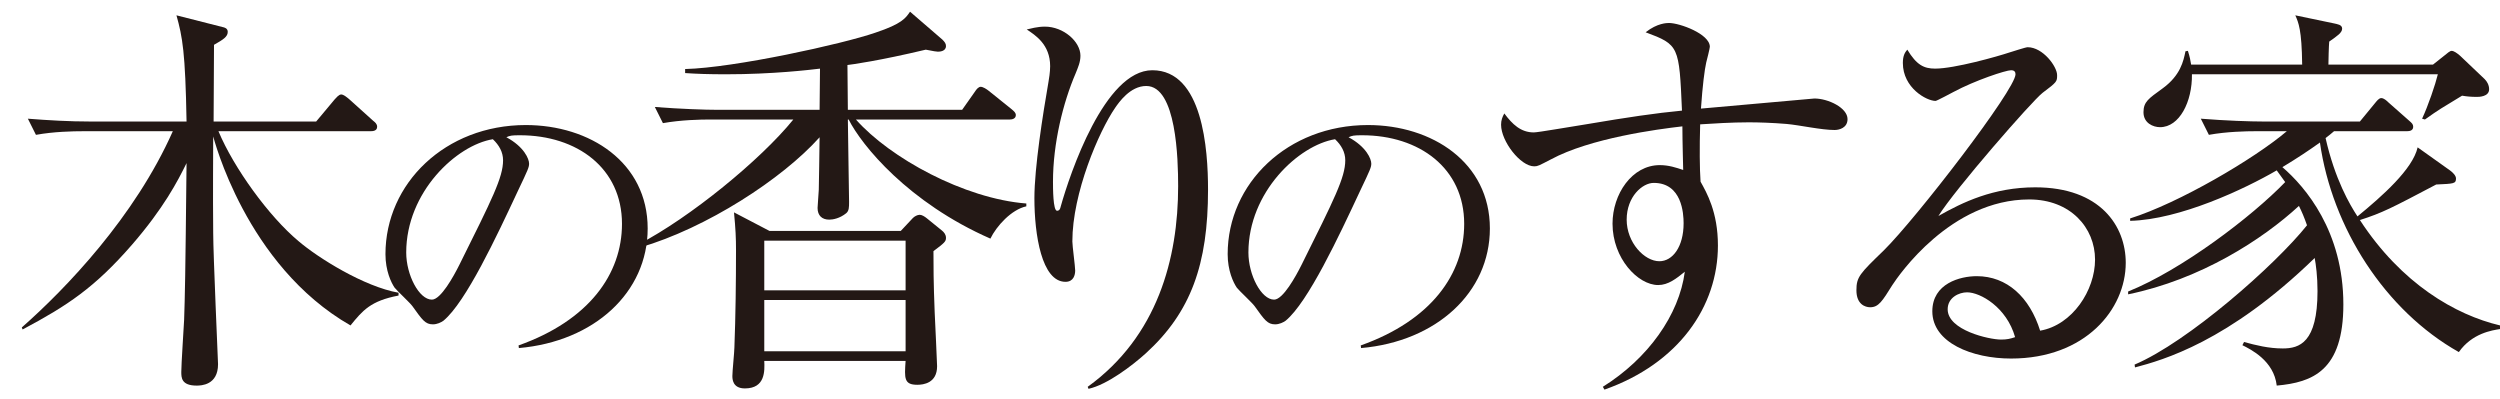 <?xml version="1.0" encoding="utf-8"?>
<!-- Generator: Adobe Illustrator 16.0.4, SVG Export Plug-In . SVG Version: 6.00 Build 0)  -->
<!DOCTYPE svg PUBLIC "-//W3C//DTD SVG 1.1//EN" "http://www.w3.org/Graphics/SVG/1.1/DTD/svg11.dtd">
<svg version="1.1" id="レイヤー_1" xmlns="http://www.w3.org/2000/svg" xmlns:xlink="http://www.w3.org/1999/xlink" x="0px"
	 y="0px" width="598.583px" height="95.642px" viewBox="0 0 598.583 95.642" enable-background="new 0 0 598.583 95.642"
	 xml:space="preserve">
<g>
	<path fill="#231815" d="M52.304,31.417c3.674,8.798,12.085,20.399,19.143,26.297c4.737,4.061,15.759,10.925,23.977,12.375v0.677
		c-6.671,1.257-8.604,3.577-11.505,7.154C58.781,63.514,51.144,32.867,51.047,32.673c0,5.414-0.097,12.568,0,23.106
		c0,5.027,1.16,30.938,1.16,31.421c0,5.027-4.061,5.124-5.124,5.124c-3.674,0-3.674-1.934-3.674-3.287
		c0-1.837,0.58-10.441,0.677-12.472c0.193-5.994,0.29-9.185,0.58-37.512c-2.127,4.351-5.511,10.828-13.052,19.529
		c-8.895,10.248-15.469,14.599-26.2,20.303l-0.193-0.483c10.538-9.281,27.07-26.49,36.158-46.986H20.013
		c-2.61,0-7.154,0.097-11.408,0.87l-1.934-3.867c4.931,0.387,9.958,0.677,14.889,0.677h23.106
		c-0.29-16.629-0.967-20.206-2.417-25.427l11.021,2.804c0.483,0.097,1.257,0.29,1.257,1.16c0,1.16-1.063,1.837-3.287,3.094
		c0,2.61-0.097,15.469-0.097,18.369H75.7l4.447-5.317c0.387-0.387,0.967-1.16,1.547-1.16s1.354,0.677,1.837,1.063l5.801,5.221
		c0.483,0.387,0.967,0.773,0.967,1.45c0,0.967-0.967,1.063-1.547,1.063H52.304z"/>
	<path fill="#231815" d="M124.236,83.338l-0.079-0.631c16.879-5.994,24.766-17.115,24.766-29.104
		c0-13.33-10.727-21.217-24.45-21.217c-1.972,0-2.366,0.079-3.233,0.473c4.259,2.288,5.441,5.206,5.441,6.31
		c0,0.868-0.236,1.419-2.682,6.546c-5.048,10.806-12.462,26.659-17.825,31.076c-0.552,0.395-1.498,0.868-2.523,0.868
		c-1.814,0-2.524-1.025-4.891-4.338c-0.552-0.789-3.707-3.707-4.259-4.417c-0.867-1.262-2.208-4.102-2.208-8.045
		c0-16.958,14.354-30.918,33.6-30.918c15.301,0,29.183,8.913,29.183,24.766C155.075,70.009,142.298,81.761,124.236,83.338z
		 M118.005,33.333c-8.676,1.419-20.743,12.619-20.743,27.132c0,5.363,3.076,11.279,6.152,11.279c2.129,0,5.205-5.6,6.546-8.282
		c7.888-15.853,10.49-20.98,10.49-25.081C120.45,36.409,119.504,34.753,118.005,33.333z"/>
	<path fill="#231815" d="M237.134,57.133c-19.626-8.604-30.841-22.333-33.935-28.521h-0.193c0,3.094,0.29,16.919,0.29,19.723
		c0,1.257,0,2.127-0.677,2.707c-1.547,1.257-3.19,1.547-4.061,1.547c-1.74,0-2.804-0.967-2.804-2.804c0-0.677,0.29-3.771,0.29-4.351
		c0.097-3.19,0.097-7.638,0.193-12.568c-8.895,9.958-27.07,21.753-43.022,26.394l-0.29-0.773
		c12.278-6.381,29.197-20.206,37.028-29.874h-19.819c-2.514,0-7.058,0.097-11.408,0.87l-1.934-3.867
		c6.188,0.483,12.182,0.677,14.889,0.677h24.557l0.097-9.861c-2.417,0.29-11.312,1.354-22.526,1.354
		c-4.061,0-6.961-0.097-9.765-0.29v-0.967c11.795-0.29,37.705-5.994,45.536-8.701c6.381-2.127,7.251-3.48,8.314-5.027l7.734,6.671
		c0.58,0.58,0.87,0.967,0.87,1.547c0,1.257-1.45,1.354-1.934,1.354c-0.387,0-0.87-0.097-2.9-0.483
		c-10.925,2.61-17.789,3.577-18.756,3.674l0.097,10.731h27.36l2.997-4.254c0.483-0.773,0.967-1.257,1.45-1.257
		c0.58,0,1.45,0.58,1.934,0.967l5.414,4.351c0.58,0.483,1.063,0.87,1.063,1.45c0,0.87-0.87,1.063-1.45,1.063h-36.835
		c8.121,9.185,25.91,18.949,40.799,20.109v0.677C242.161,50.172,238.584,54.136,237.134,57.133z M223.502,60.13
		c0,3.384,0,7.348,0.29,14.599c0.097,2.03,0.58,12.375,0.58,12.955c0,4.061-3.287,4.447-4.737,4.447
		c-3.19,0-3.094-1.547-2.804-5.704h-33.838c0.097,2.32,0.29,6.574-4.641,6.574c-2.997,0-2.997-2.32-2.997-2.997
		c0-1.16,0.483-5.801,0.483-6.768c0.29-7.444,0.387-15.952,0.387-23.396c0-2.804-0.097-5.027-0.483-8.991l8.508,4.447h31.421
		l2.9-3.094c0.387-0.387,1.063-0.773,1.644-0.773c0.483,0,1.16,0.387,1.74,0.87l3.577,2.9c0.483,0.387,0.967,0.967,0.967,1.74
		C226.499,57.81,226.209,58.1,223.502,60.13z M216.831,57.617h-33.838v11.892h33.838V57.617z M216.831,71.829h-33.838v12.278h33.838
		V71.829z"/>
	<path fill="#231815" d="M274.353,84.59c-3.19,2.9-9.281,7.541-13.729,8.508l-0.193-0.483c16.726-12.085,21.656-30.744,21.656-48.05
		c0-6.381-0.387-23.977-7.638-23.977c-3.867,0-6.574,3.964-7.444,5.221c-3.867,5.607-10.248,20.399-10.248,32.001
		c0,1.063,0.677,5.994,0.677,6.961c0,1.063-0.387,2.707-2.32,2.707c-5.704,0-7.444-11.312-7.444-20.013
		c0-7.348,2.03-20.109,3.384-27.94c0.097-0.483,0.387-2.32,0.387-3.674c0-5.221-3.577-7.444-5.607-8.798
		c0.87-0.193,2.514-0.677,4.351-0.677c4.447,0,8.508,3.577,8.508,6.961c0,1.547-0.58,2.804-1.16,4.254
		c-2.997,6.961-5.414,16.726-5.414,25.91c0,1.45,0,6.961,0.967,6.961c0.58,0,0.773-0.483,0.87-0.967
		c2.224-7.928,10.538-32.678,21.946-32.678c12.085,0,13.342,18.949,13.342,28.617C289.241,63.224,285.181,74.729,274.353,84.59z"/>
	<path fill="#231815" d="M325.887,83.338l-0.079-0.631c16.879-5.994,24.766-17.115,24.766-29.104
		c0-13.33-10.727-21.217-24.45-21.217c-1.972,0-2.366,0.079-3.233,0.473c4.259,2.288,5.441,5.206,5.441,6.31
		c0,0.868-0.236,1.419-2.682,6.546c-5.048,10.806-12.462,26.659-17.825,31.076c-0.552,0.395-1.498,0.868-2.523,0.868
		c-1.814,0-2.524-1.025-4.891-4.338c-0.552-0.789-3.707-3.707-4.259-4.417c-0.867-1.262-2.208-4.102-2.208-8.045
		c0-16.958,14.354-30.918,33.6-30.918c15.301,0,29.183,8.913,29.183,24.766C356.726,70.009,343.948,81.761,325.887,83.338z
		 M319.655,33.333c-8.676,1.419-20.743,12.619-20.743,27.132c0,5.363,3.076,11.279,6.152,11.279c2.129,0,5.205-5.6,6.546-8.282
		c7.888-15.853,10.49-20.98,10.49-25.081C322.101,36.409,321.154,34.753,319.655,33.333z"/>
	<path fill="#231815" d="M439.27,31.126c-3.19,0-8.314-1.16-11.505-1.45c-3.577-0.29-6.671-0.387-9.088-0.387
		c-4.061,0-8.604,0.29-11.602,0.483c-0.097,2.997-0.097,5.221-0.097,7.734s0.097,4.254,0.193,5.994
		c1.45,2.61,4.157,7.251,4.157,15.275c0,14.599-9.378,28.23-27.167,34.515l-0.387-0.677c10.828-6.768,18.272-17.209,19.626-27.554
		c-2.03,1.644-3.964,3.19-6.381,3.19c-4.834,0-10.925-6.381-10.925-14.695c0-7.058,4.641-14.019,11.312-14.019
		c2.127,0,3.867,0.58,5.607,1.16c0-0.483-0.193-6.961-0.193-10.441c-5.897,0.677-22.043,2.804-31.518,7.928
		c-2.804,1.45-3.094,1.644-3.964,1.644c-3.287,0-7.928-5.994-7.928-9.958c0-1.063,0.29-1.837,0.773-2.707
		c1.934,2.61,3.964,4.544,7.058,4.544c1.063,0,8.701-1.354,13.052-2.03c9.088-1.547,16.242-2.61,22.43-3.19
		c-0.677-15.469-0.677-15.759-8.701-18.756c2.804-2.224,5.124-2.224,5.607-2.224c2.514,0,9.765,2.61,9.765,5.704
		c0,0.29-0.677,3.094-0.87,3.771c-0.387,1.74-0.87,5.414-1.257,11.021c2.224-0.193,27.07-2.417,27.167-2.417
		c3.287,0,7.928,2.224,7.928,4.931C442.363,30.643,440.333,31.126,439.27,31.126z M395.957,43.792c-2.707,0-6.478,3.287-6.478,8.798
		s4.254,9.958,7.831,9.958c3.19,0,5.801-3.48,5.801-9.088C403.111,51.139,402.725,43.792,395.957,43.792z"/>
	<path fill="#231815" d="M481.515,85.847c-9.281,0-18.853-3.771-18.853-11.312c0-6.671,6.671-8.411,10.635-8.411
		c7.251,0,12.665,5.027,15.179,13.052c7.734-1.354,13.148-9.668,13.148-17.016c0-7.638-5.897-14.405-15.759-14.405
		c-18.853,0-31.324,18.272-32.774,20.496c-2.417,3.867-3.287,5.317-5.317,5.317c-1.16,0-3.287-0.677-3.287-4.061
		c0-3.19,0.773-3.964,6.574-9.571c7.734-7.638,31.518-38.479,31.518-42.152c0-0.58-0.29-0.967-1.063-0.967
		c-1.257,0-8.604,2.417-13.825,5.221c-0.193,0.097-3.964,2.127-4.254,2.127c-2.127,0-7.831-3.094-7.831-9.088
		c0-1.74,0.483-2.514,1.063-3.19c2.224,3.674,3.964,4.544,6.671,4.544c4.641,0,14.889-2.9,17.789-3.867
		c0.677-0.193,3.867-1.257,4.351-1.257c3.674,0,7.058,4.641,7.058,6.671c0,1.547,0,1.644-3.48,4.254
		c-2.514,1.934-21.076,23.203-24.943,29.487c5.801-3.287,13.148-6.864,23.203-6.864c15.565,0,21.656,9.281,21.656,18.079
		C508.972,74.052,499.304,85.847,481.515,85.847z M470.977,69.992c-1.934,0-4.641,1.257-4.641,4.061
		c0,5.027,9.958,7.251,12.762,7.251c1.45,0,2.224-0.193,3.384-0.58C480.451,73.569,474.167,69.992,470.977,69.992z"/>
	<path fill="#231815" d="M588.728,84.3c-17.692-9.958-30.357-29.777-33.258-50.177c-2.707,1.934-5.317,3.674-8.991,5.897
		c5.511,4.737,14.599,15.372,14.599,32.871c0,15.855-7.348,18.659-15.952,19.433c-0.677-5.994-6.284-8.701-8.218-9.668l0.387-0.773
		c2.804,0.773,5.897,1.547,9.281,1.547c3.964,0,8.314-1.354,8.314-13.729c0-3.577-0.387-6.381-0.677-7.928
		c-20.689,20.109-36.448,24.46-43.022,26.2l-0.097-0.677c12.762-5.414,33.645-23.783,41.282-33.354
		c-0.677-1.934-1.257-3.287-1.934-4.641c-8.701,8.024-23.493,17.596-40.896,21.173v-0.677c12.762-5.124,29.584-17.886,37.608-26.2
		c-1.063-1.547-1.45-1.934-2.03-2.804c-7.638,4.447-23.203,11.795-35.095,12.085v-0.58c11.698-3.674,29.777-14.309,37.512-20.883
		h-7.348c-2.417,0-7.058,0.097-11.312,0.87l-1.934-3.867c5.994,0.483,11.892,0.677,14.792,0.677h23.3l3.577-4.351
		c0.483-0.58,0.967-1.257,1.547-1.257s1.257,0.58,1.74,1.063l4.931,4.351c0.677,0.58,0.967,0.87,0.967,1.45
		c0,0.87-0.773,1.063-1.45,1.063h-17.499c-0.677,0.58-1.257,1.063-2.03,1.644c2.224,9.861,5.801,15.952,7.638,18.756
		c5.897-4.834,13.245-11.312,14.405-16.532l7.734,5.511c0.677,0.483,1.45,1.257,1.45,1.934c0,1.257-0.483,1.257-4.737,1.45
		c-10.828,5.704-12.858,6.768-18.272,8.508c9.958,15.275,22.913,22.72,33.548,25.233v0.87
		C596.752,79.08,591.918,79.756,588.728,84.3z M593.078,23.199c-1.45,0-2.417-0.097-3.577-0.29
		c-4.931,2.997-5.511,3.287-8.895,5.704l-0.677-0.193c1.45-3.094,3.19-8.218,3.771-10.635h-58.878
		c0.097,6.574-2.997,12.665-7.638,12.665c-1.644,0-3.964-0.967-3.964-3.577c0-2.514,1.257-3.287,4.447-5.607
		c4.447-3.19,5.124-6.671,5.607-8.991l0.58-0.097c0.483,1.547,0.58,2.127,0.773,3.287h26.587c-0.097-8.314-0.87-10.055-1.644-11.795
		l9.281,1.934c0.773,0.193,1.934,0.29,1.934,1.257s-1.16,1.74-3.094,3.094c-0.097,0.87-0.193,4.737-0.193,5.511h25.04l2.804-2.224
		c0.58-0.483,1.257-1.063,1.644-1.063c0.58,0,1.354,0.58,2.03,1.16l5.897,5.607c0.58,0.58,1.063,1.45,1.063,2.417
		C595.979,23.199,593.465,23.199,593.078,23.199z"/>
</g>
</svg>

